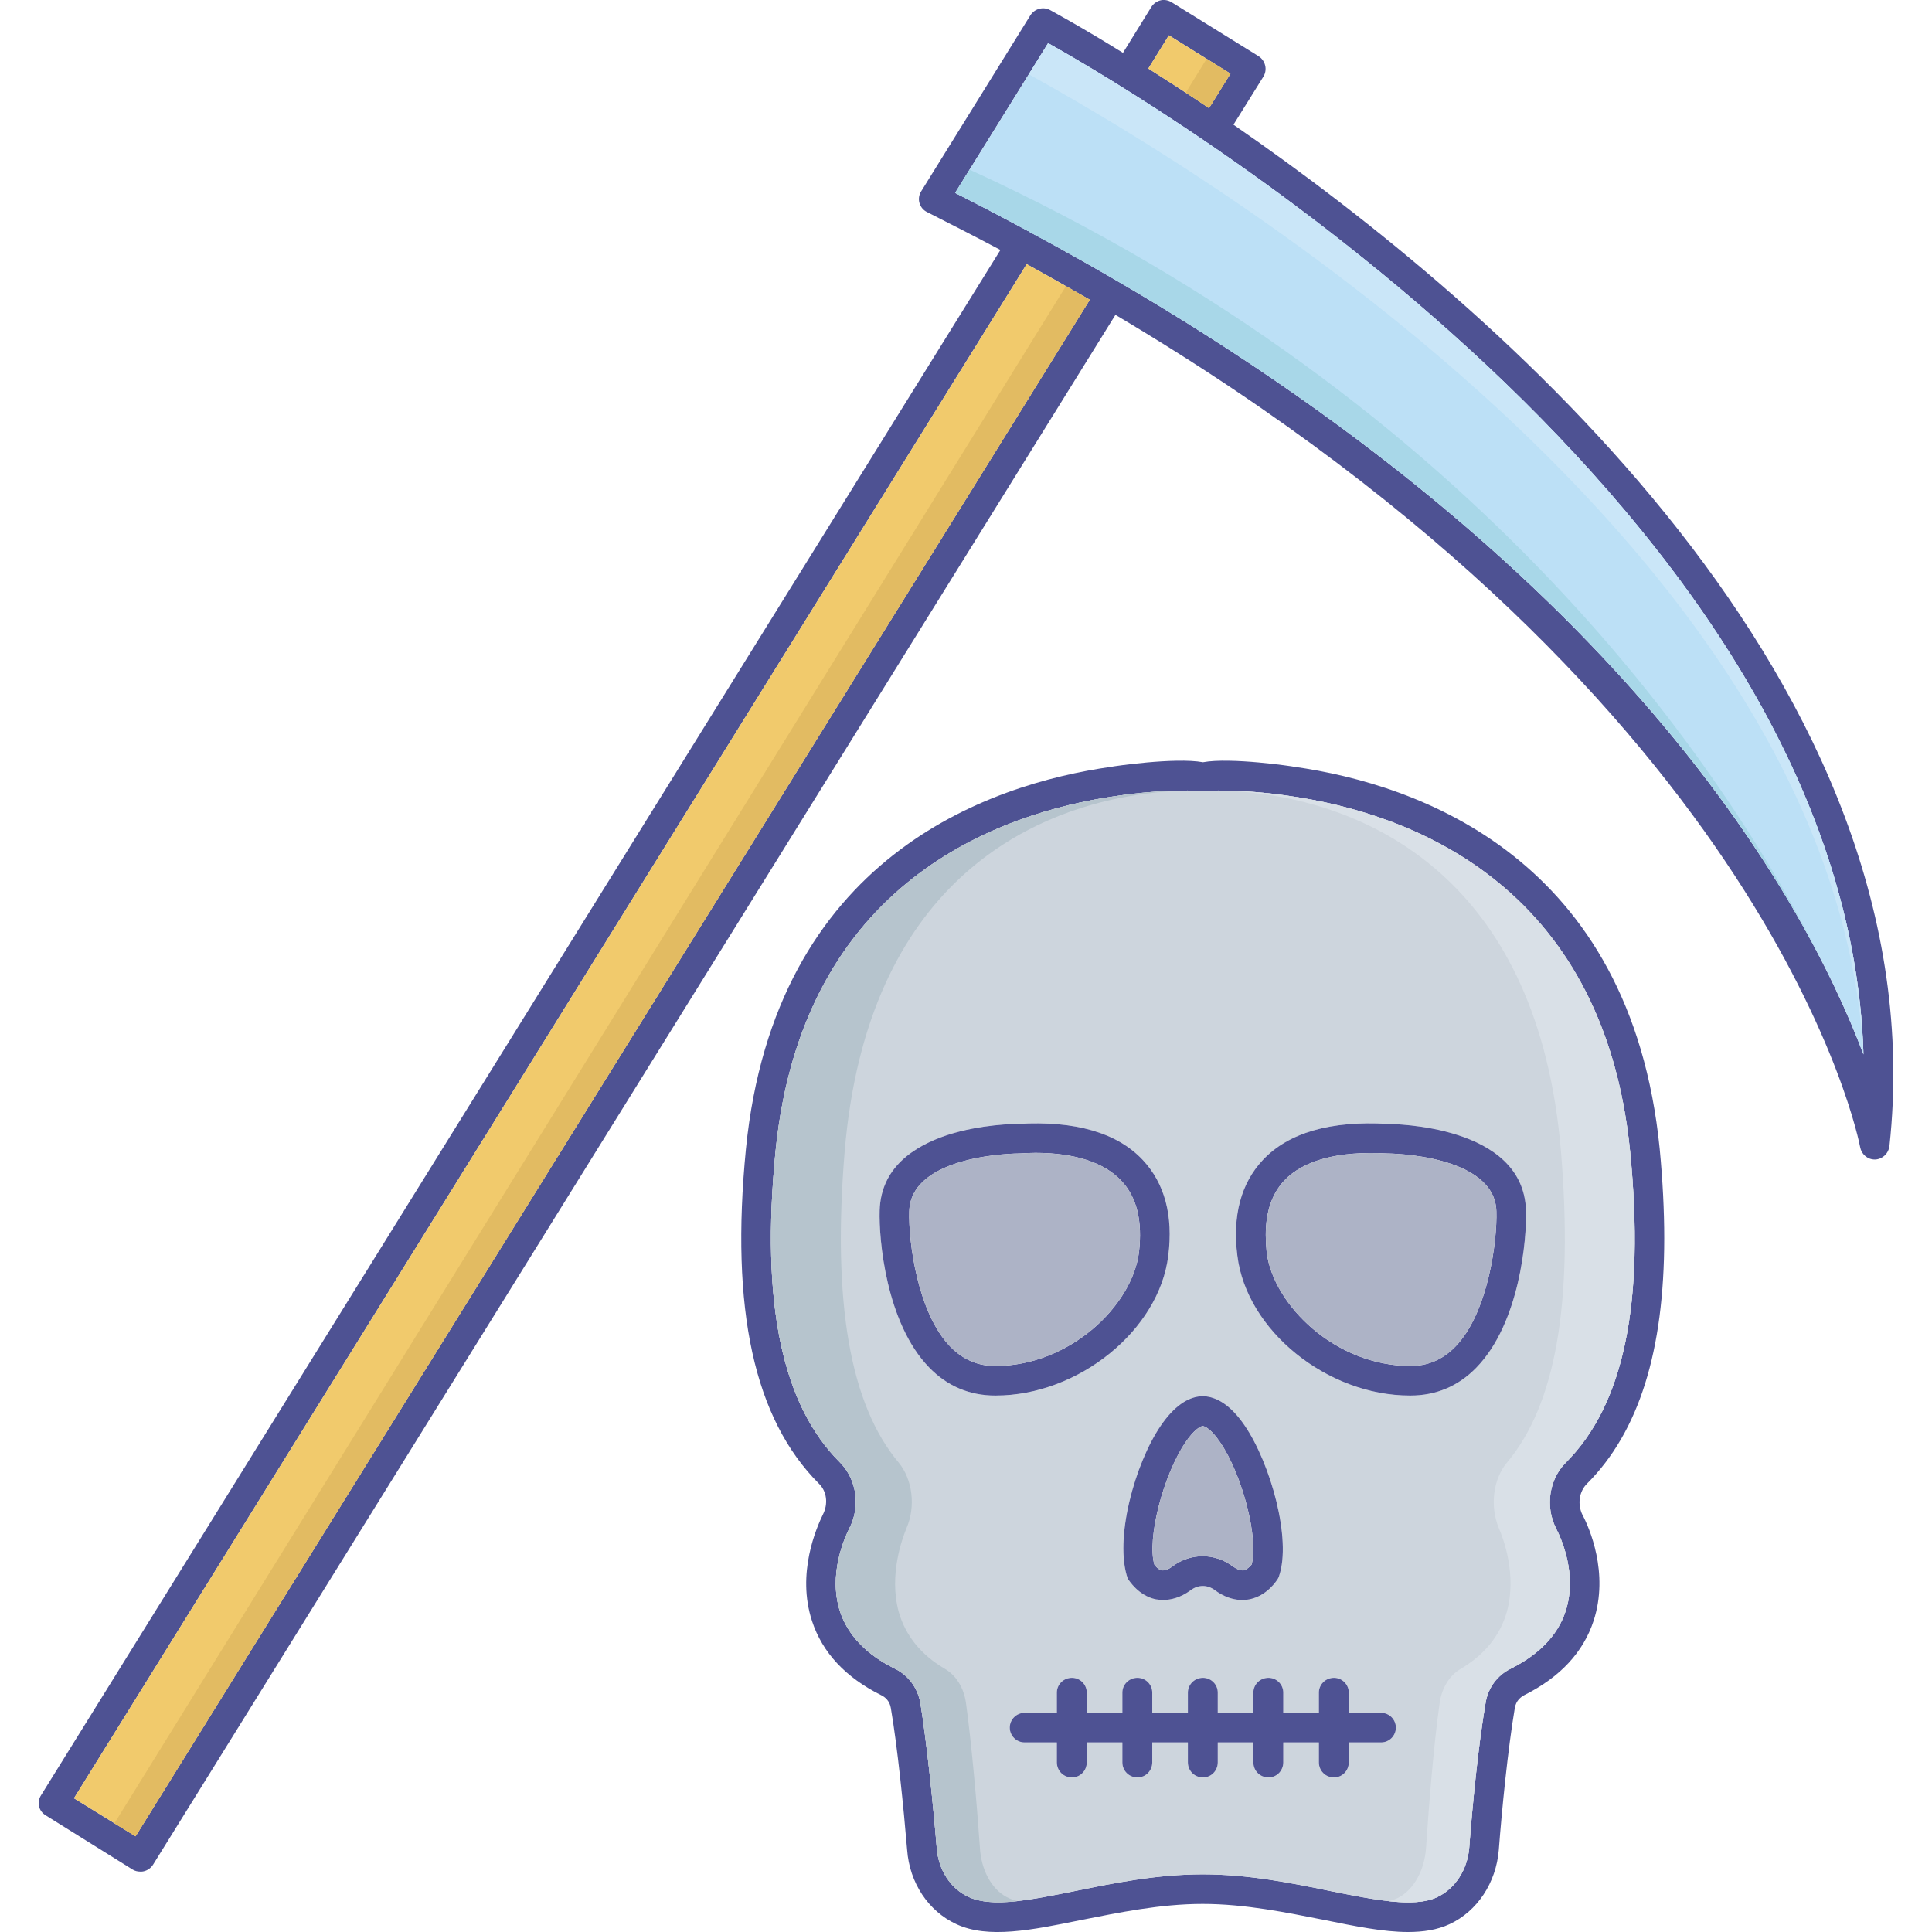 <svg xmlns="http://www.w3.org/2000/svg" id="devil" enable-background="new 0 0 64 64" viewBox="0 0 64 64">
  <path fill="#4e5293" d="M40.86,4.13l0.99-1.59c0.07-0.11,0.09-0.25,0.06-0.37c-0.03-0.13-0.11-0.24-0.22-0.31l-2.87-1.78c-0.11-0.07-0.25-0.1-0.37-0.07c-0.13,0.03-0.24,0.11-0.31,0.22L37.2,1.75c-1.45-0.9-2.37-1.39-2.42-1.42c-0.23-0.12-0.51-0.04-0.65,0.18l-3.61,5.82c-0.08,0.12-0.1,0.27-0.06,0.4c0.04,0.13,0.13,0.24,0.26,0.3c0.83,0.42,1.63,0.83,2.42,1.25L1.36,59.47C1.21,59.7,1.28,60,1.52,60.14l2.87,1.79C4.47,61.98,4.56,62,4.65,62c0.04,0,0.08,0,0.11-0.01c0.13-0.03,0.24-0.11,0.31-0.22l31.88-51.34C58.82,23.4,61.59,37.84,61.62,38c0.04,0.23,0.24,0.41,0.48,0.41c0.01,0,0.01,0,0.02,0c0.24-0.01,0.44-0.2,0.47-0.44C64.25,22.67,49.54,10.12,40.86,4.13z M38.72,1.17l2.04,1.27l-0.71,1.14c-0.73-0.49-1.41-0.93-2.01-1.31L38.72,1.17z M4.49,60.83l-2.04-1.26L34.01,8.75c0.71,0.39,1.41,0.79,2.09,1.18L4.49,60.83z M34.12,7.69c-0.01,0-0.01-0.01-0.02-0.02c-0.01-0.01-0.03-0.01-0.05-0.02c-0.78-0.42-1.58-0.84-2.41-1.26l3.08-4.96c3.36,1.88,26.47,15.5,27.01,33.5C59.73,29.64,53.36,18.03,34.12,7.69z"></path>
  <path fill="#f1ca6c" d="M40.76,2.44l-0.71,1.14c-0.73-0.49-1.41-0.93-2.01-1.31l0.68-1.1L40.76,2.44z"></path>
  <path fill="#bce0f6" d="M61.73,34.93c-2-5.29-8.37-16.9-27.61-27.24c-0.01,0-0.01-0.01-0.02-0.02c-0.01-0.01-0.03-0.01-0.05-0.02c-0.78-0.42-1.58-0.84-2.41-1.26l3.08-4.96C38.08,3.31,61.19,16.93,61.73,34.93z"></path>
  <path fill="#a8d7e8" d="M60.44,32.01c-3.01-5.97-10.09-15.6-26.32-24.32c-0.01,0-0.01-0.01-0.02-0.02c-0.01-0.01-0.03-0.01-0.05-0.02c-0.78-0.42-1.58-0.84-2.41-1.26l0.48-0.77C48.95,13.33,57.16,25.37,60.44,32.01z"></path>
  <path fill="#cae6f8" d="M61.73,34.93C60.72,17.45,37.9,4.59,34.08,2.46l0.64-1.03C38.08,3.31,61.19,16.93,61.73,34.93z"></path>
  <path fill="#f1ca6c" d="M36.1,9.93L4.49,60.83l-2.04-1.26L34.01,8.75C34.72,9.14,35.42,9.54,36.1,9.93z"></path>
  <path fill="#e2bb62" d="M40.76 2.44l-.71 1.14c-.26-.18-.52-.35-.77-.51l.69-1.12L40.76 2.44zM36.1 9.93L4.49 60.83l-.7-.43L35.31 9.48C35.58 9.63 35.84 9.78 36.1 9.93z"></path>
  <path fill="#4e5293" d="M52.57,49.15c1.72-1.72,2.56-4.4,2.56-8.13c0-0.92-0.05-1.91-0.15-2.96c-0.96-9.65-8-12.08-12.11-12.66c-0.02-0.01-2.1-0.32-3.02-0.15c-0.93-0.17-3.01,0.14-3.03,0.15c-4.11,0.58-11.15,3.01-12.11,12.66c-0.52,5.32,0.27,8.94,2.42,11.09c0.26,0.25,0.31,0.67,0.13,1.02c-0.21,0.43-0.88,1.95-0.36,3.53c0.34,1.04,1.11,1.87,2.3,2.46c0.12,0.06,0.27,0.18,0.31,0.42c0.22,1.28,0.42,3.27,0.54,4.7c0.08,1.09,0.7,2.03,1.63,2.46c1.05,0.49,2.49,0.2,4.15-0.14c1.22-0.24,2.6-0.53,4.01-0.53c1.41,0,2.8,0.29,4.02,0.53c1.03,0.21,1.97,0.4,2.78,0.4c0.51,0,0.97-0.07,1.38-0.26c0.92-0.43,1.54-1.37,1.63-2.46c0.1-1.32,0.3-3.34,0.53-4.7c0.04-0.24,0.19-0.36,0.32-0.43c1.18-0.59,1.95-1.42,2.29-2.46c0.52-1.59-0.15-3.1-0.37-3.51C52.25,49.83,52.31,49.41,52.57,49.15z M51.86,53.38c-0.26,0.79-0.87,1.42-1.8,1.89c-0.46,0.22-0.77,0.64-0.85,1.15c-0.24,1.39-0.44,3.44-0.54,4.79c-0.06,0.73-0.47,1.36-1.07,1.64c-0.76,0.35-2.05,0.09-3.55-0.21c-1.26-0.26-2.69-0.55-4.21-0.55c-1.51,0-2.94,0.29-4.21,0.55c-1.49,0.3-2.77,0.56-3.54,0.2c-0.6-0.27-1.01-0.9-1.06-1.64c-0.12-1.45-0.33-3.48-0.54-4.78c-0.09-0.51-0.4-0.93-0.86-1.15c-0.93-0.46-1.54-1.1-1.8-1.88c-0.4-1.22,0.14-2.43,0.31-2.77c0.37-0.72,0.24-1.61-0.31-2.17c-1.93-1.92-2.63-5.29-2.14-10.3c0.89-8.97,7.45-11.23,11.28-11.78c1.66-0.25,2.82-0.17,2.83-0.17h0.09c0.01,0,1.17-0.08,2.84,0.17c3.83,0.55,10.38,2.81,11.27,11.78c0.49,5.01-0.2,8.37-2.13,10.3c-0.55,0.55-0.69,1.44-0.33,2.17C51.72,50.96,52.26,52.16,51.86,53.38z"></path>
  <path fill="#cdd5dd" d="M51.87,48.45c1.93-1.93,2.62-5.29,2.13-10.3c-0.89-8.97-7.44-11.23-11.27-11.78c-1.67-0.25-2.83-0.17-2.84-0.17H39.8c-0.01,0-1.17-0.08-2.83,0.17c-3.83,0.55-10.39,2.81-11.28,11.78c-0.49,5.01,0.21,8.38,2.14,10.3c0.55,0.56,0.68,1.45,0.31,2.17c-0.17,0.34-0.71,1.55-0.31,2.77c0.26,0.78,0.87,1.42,1.8,1.88c0.46,0.22,0.77,0.64,0.86,1.15c0.21,1.3,0.42,3.33,0.54,4.78c0.05,0.74,0.46,1.37,1.06,1.64c0.77,0.36,2.05,0.1,3.54-0.2c1.27-0.26,2.7-0.55,4.21-0.55c1.52,0,2.95,0.29,4.21,0.55c1.5,0.3,2.79,0.56,3.55,0.21c0.6-0.28,1.01-0.91,1.07-1.64c0.1-1.35,0.3-3.4,0.54-4.79c0.08-0.51,0.39-0.93,0.85-1.15c0.93-0.47,1.54-1.1,1.8-1.89c0.4-1.22-0.14-2.42-0.32-2.76C51.18,49.89,51.32,49,51.87,48.45z M39.82,46.25h0.04c0.48,0.02,0.94,0.34,1.37,0.97c0.86,1.26,1.56,3.77,1.14,4.99c-0.01,0.03-0.02,0.06-0.04,0.09c-0.04,0.06-0.35,0.56-0.94,0.68c-0.26,0.05-0.68,0.04-1.14-0.3c-0.25-0.19-0.56-0.19-0.81,0C39.1,52.93,38.78,53,38.54,53c-0.09,0-0.18-0.01-0.25-0.02c-0.58-0.12-0.89-0.63-0.93-0.68c-0.46-1.3,0.23-3.81,1.09-5.07C38.88,46.6,39.34,46.27,39.82,46.25z M32.98,46.23c-0.01,0-0.01,0-0.01,0c-0.85,0-1.59-0.31-2.19-0.93c-1.43-1.47-1.67-4.25-1.64-5.2c0.04-1.42,1.13-2.13,2.24-2.5c1.11-0.36,2.25-0.37,2.36-0.37c1.87-0.11,3.27,0.29,4.12,1.2c0.72,0.77,1.01,1.84,0.84,3.17C38.4,44.06,35.73,46.23,32.98,46.23z M45.75,57.72h-1.07v0.66c0,0.28-0.22,0.5-0.49,0.5c-0.28,0-0.5-0.22-0.5-0.5v-0.66h-1.18v0.66c0,0.28-0.22,0.5-0.49,0.5c-0.28,0-0.5-0.22-0.5-0.5v-0.66h-1.18v0.66c0,0.28-0.22,0.5-0.49,0.5c-0.28,0-0.5-0.22-0.5-0.5v-0.66h-1.18v0.66c0,0.28-0.22,0.5-0.49,0.5c-0.28,0-0.5-0.22-0.5-0.5v-0.66H36v0.66c0,0.28-0.22,0.5-0.49,0.5c-0.28,0-0.5-0.22-0.5-0.5v-0.66h-1.07c-0.27,0-0.49-0.22-0.49-0.49c0-0.27,0.22-0.49,0.49-0.49h1.07v-0.67c0-0.27,0.22-0.49,0.5-0.49c0.27,0,0.49,0.22,0.49,0.49v0.67h1.18v-0.67c0-0.27,0.22-0.49,0.5-0.49c0.27,0,0.49,0.22,0.49,0.49v0.67h1.18v-0.67c0-0.27,0.22-0.49,0.5-0.49c0.27,0,0.49,0.22,0.49,0.49v0.67h1.18v-0.67c0-0.27,0.22-0.49,0.5-0.49c0.27,0,0.49,0.22,0.49,0.49v0.67h1.18v-0.67c0-0.27,0.22-0.49,0.5-0.49c0.27,0,0.49,0.22,0.49,0.49v0.67h1.07c0.27,0,0.49,0.22,0.49,0.49C46.24,57.5,46.02,57.72,45.75,57.72z M48.91,45.3c-0.6,0.62-1.34,0.93-2.19,0.93c0,0,0,0-0.01,0c-1.38,0-2.73-0.54-3.78-1.39c-1.05-0.85-1.79-2.01-1.94-3.24c-0.17-1.33,0.12-2.4,0.84-3.17c0.85-0.91,2.25-1.31,4.14-1.2c0.16,0.01,4.5,0.02,4.58,2.87C50.58,41.05,50.34,43.83,48.91,45.3z"></path>
  <path fill="#b6c4cd" d="M27.98,38.15c-0.41,5.01,0.18,8.38,1.79,10.3c0.46,0.56,0.57,1.45,0.26,2.17c-0.14,0.34-0.59,1.55-0.26,2.77c0.22,0.78,0.73,1.42,1.51,1.88c0.39,0.22,0.65,0.64,0.72,1.15c0.18,1.3,0.36,3.33,0.46,4.78c0.04,0.74,0.38,1.37,0.88,1.64c0.11,0.06,0.23,0.1,0.37,0.14c-0.65,0.07-1.21,0.05-1.62-0.14c-0.6-0.27-1.01-0.9-1.06-1.64c-0.12-1.45-0.33-3.48-0.54-4.78c-0.09-0.51-0.4-0.93-0.86-1.15c-0.93-0.46-1.54-1.1-1.8-1.88c-0.4-1.22,0.14-2.43,0.31-2.77c0.37-0.72,0.24-1.61-0.31-2.17c-1.93-1.92-2.63-5.29-2.14-10.3c0.89-8.97,7.45-11.23,11.28-11.78c0.84-0.13,1.56-0.17,2.06-0.17c-0.4,0.01-0.95,0.06-1.59,0.17C34.22,26.92,28.73,29.18,27.98,38.15z"></path>
  <path fill="#d9e0e7" d="M51.54,50.62c0.18,0.34,0.72,1.54,0.32,2.76c-0.26,0.79-0.87,1.42-1.8,1.89c-0.46,0.22-0.77,0.64-0.85,1.15c-0.24,1.39-0.44,3.44-0.54,4.79c-0.06,0.73-0.47,1.36-1.07,1.64c-0.4,0.19-0.95,0.2-1.61,0.13c0.13-0.03,0.25-0.07,0.36-0.13c0.5-0.28,0.84-0.91,0.89-1.64c0.09-1.35,0.25-3.4,0.45-4.79c0.07-0.51,0.33-0.93,0.72-1.15c0.78-0.47,1.29-1.1,1.51-1.89c0.33-1.22-0.12-2.42-0.27-2.76c-0.3-0.73-0.19-1.62,0.27-2.17c1.62-1.93,2.2-5.29,1.79-10.3c-0.75-8.97-6.24-11.23-9.45-11.78c-0.64-0.11-1.19-0.16-1.6-0.17c0.5,0,1.22,0.04,2.07,0.17c3.83,0.55,10.38,2.81,11.27,11.78c0.49,5.01-0.2,8.37-2.13,10.3C51.32,49,51.18,49.89,51.54,50.62z"></path>
  <path fill="#4e5293" d="M37.86,38.43c-0.85-0.91-2.25-1.31-4.12-1.2c-0.11,0-1.25,0.01-2.36,0.37c-1.11,0.37-2.2,1.08-2.24,2.5c-0.03,0.95,0.21,3.73,1.64,5.2c0.6,0.62,1.34,0.93,2.19,0.93c0,0,0,0,0.01,0c2.75,0,5.42-2.17,5.72-4.63C38.87,40.27,38.58,39.2,37.86,38.43z M37.73,41.48c-0.22,1.78-2.3,3.77-4.76,3.77c-0.58,0-1.07-0.21-1.49-0.64c-1.09-1.12-1.39-3.51-1.36-4.48c0.05-1.9,3.59-1.92,3.65-1.92c0.19-0.01,0.36-0.02,0.53-0.02c1.3,0,2.28,0.32,2.84,0.92C37.66,39.65,37.85,40.45,37.73,41.48z"></path>
  <path fill="#adb3c6" d="M37.73,41.48c-0.22,1.78-2.3,3.77-4.76,3.77c-0.58,0-1.07-0.21-1.49-0.64c-1.09-1.12-1.39-3.51-1.36-4.48c0.05-1.9,3.59-1.92,3.65-1.92c0.19-0.01,0.36-0.02,0.53-0.02c1.3,0,2.28,0.32,2.84,0.92C37.66,39.65,37.85,40.45,37.73,41.48z"></path>
  <path fill="#4e5293" d="M45.97,37.23c-1.89-0.11-3.29,0.29-4.14,1.2c-0.72,0.77-1.01,1.84-0.84,3.17c0.15,1.23,0.89,2.39,1.94,3.24c1.05,0.85,2.4,1.39,3.78,1.39c0.01,0,0.01,0,0.01,0c0.85,0,1.59-0.31,2.19-0.93c1.43-1.47,1.67-4.25,1.64-5.2C50.47,37.25,46.13,37.24,45.97,37.23z M48.21,44.61c-0.42,0.43-0.91,0.64-1.49,0.64c-1.23,0-2.37-0.5-3.22-1.22c-0.85-0.72-1.43-1.66-1.54-2.55c-0.02-0.2-0.03-0.39-0.03-0.57c0-0.76,0.2-1.36,0.61-1.8c0.64-0.68,1.81-0.99,3.41-0.9c0.03,0,3.57,0.02,3.62,1.92C49.6,41.1,49.3,43.49,48.21,44.61z"></path>
  <path fill="#adb3c6" d="M49.57,40.13c0.03,0.97-0.27,3.36-1.36,4.48c-0.42,0.43-0.91,0.64-1.49,0.64c-1.23,0-2.37-0.5-3.22-1.22c-0.85-0.72-1.43-1.66-1.54-2.55c-0.02-0.2-0.03-0.39-0.03-0.57c0-0.76,0.2-1.36,0.61-1.8c0.64-0.68,1.81-0.99,3.41-0.9C45.98,38.21,49.52,38.23,49.57,40.13z"></path>
  <path fill="#4e5293" d="M41.23,47.22c-0.43-0.63-0.89-0.95-1.37-0.97h-0.04c-0.48,0.02-0.94,0.35-1.37,0.98c-0.86,1.26-1.55,3.77-1.09,5.07c0.04,0.05,0.35,0.56,0.93,0.68c0.07,0.01,0.16,0.02,0.25,0.02c0.24,0,0.56-0.07,0.9-0.32c0.25-0.19,0.56-0.19,0.81,0c0.46,0.34,0.88,0.35,1.14,0.3c0.59-0.12,0.9-0.62,0.94-0.68c0.02-0.03,0.03-0.06,0.04-0.09C42.79,50.99,42.09,48.48,41.23,47.22z M41.46,51.83c-0.05,0.06-0.15,0.16-0.26,0.19c-0.1,0.01-0.22-0.03-0.36-0.13c-0.6-0.45-1.39-0.45-1.99-0.01c-0.14,0.11-0.26,0.15-0.36,0.14c-0.11-0.02-0.21-0.13-0.25-0.19c-0.25-0.85,0.29-2.96,1.03-4.05c0.27-0.4,0.48-0.53,0.57-0.54c0.1,0.01,0.31,0.14,0.58,0.54C41.16,48.86,41.7,50.98,41.46,51.83z"></path>
  <path fill="#adb3c6" d="M41.46,51.83c-0.05,0.06-0.15,0.16-0.26,0.19c-0.1,0.01-0.22-0.03-0.36-0.13c-0.6-0.45-1.39-0.45-1.99-0.01c-0.14,0.11-0.26,0.15-0.36,0.14c-0.11-0.02-0.21-0.13-0.25-0.19c-0.25-0.85,0.29-2.96,1.03-4.05c0.27-0.4,0.48-0.53,0.57-0.54c0.1,0.01,0.31,0.14,0.58,0.54C41.16,48.86,41.7,50.98,41.46,51.83z"></path>
  <path fill="#4e5293" d="M46.24,57.23c0,0.27-0.22,0.49-0.49,0.49h-1.07v0.66c0,0.28-0.22,0.5-0.49,0.5c-0.28,0-0.5-0.22-0.5-0.5v-0.66h-1.18v0.66c0,0.28-0.22,0.5-0.49,0.5c-0.28,0-0.5-0.22-0.5-0.5v-0.66h-1.18v0.66c0,0.28-0.22,0.5-0.49,0.5c-0.28,0-0.5-0.22-0.5-0.5v-0.66h-1.18v0.66c0,0.28-0.22,0.5-0.49,0.5c-0.28,0-0.5-0.22-0.5-0.5v-0.66H36v0.66c0,0.28-0.22,0.5-0.49,0.5c-0.28,0-0.5-0.22-0.5-0.5v-0.66h-1.07c-0.27,0-0.49-0.22-0.49-0.49c0-0.27,0.22-0.49,0.49-0.49h1.07v-0.67c0-0.27,0.22-0.49,0.5-0.49c0.27,0,0.49,0.22,0.49,0.49v0.67h1.18v-0.67c0-0.27,0.22-0.49,0.5-0.49c0.27,0,0.49,0.22,0.49,0.49v0.67h1.18v-0.67c0-0.27,0.22-0.49,0.5-0.49c0.27,0,0.49,0.22,0.49,0.49v0.67h1.18v-0.67c0-0.27,0.22-0.49,0.5-0.49c0.27,0,0.49,0.22,0.49,0.49v0.67h1.18v-0.67c0-0.27,0.22-0.49,0.5-0.49c0.27,0,0.49,0.22,0.49,0.49v0.67h1.07C46.02,56.74,46.24,56.96,46.24,57.23z"></path>
</svg>
